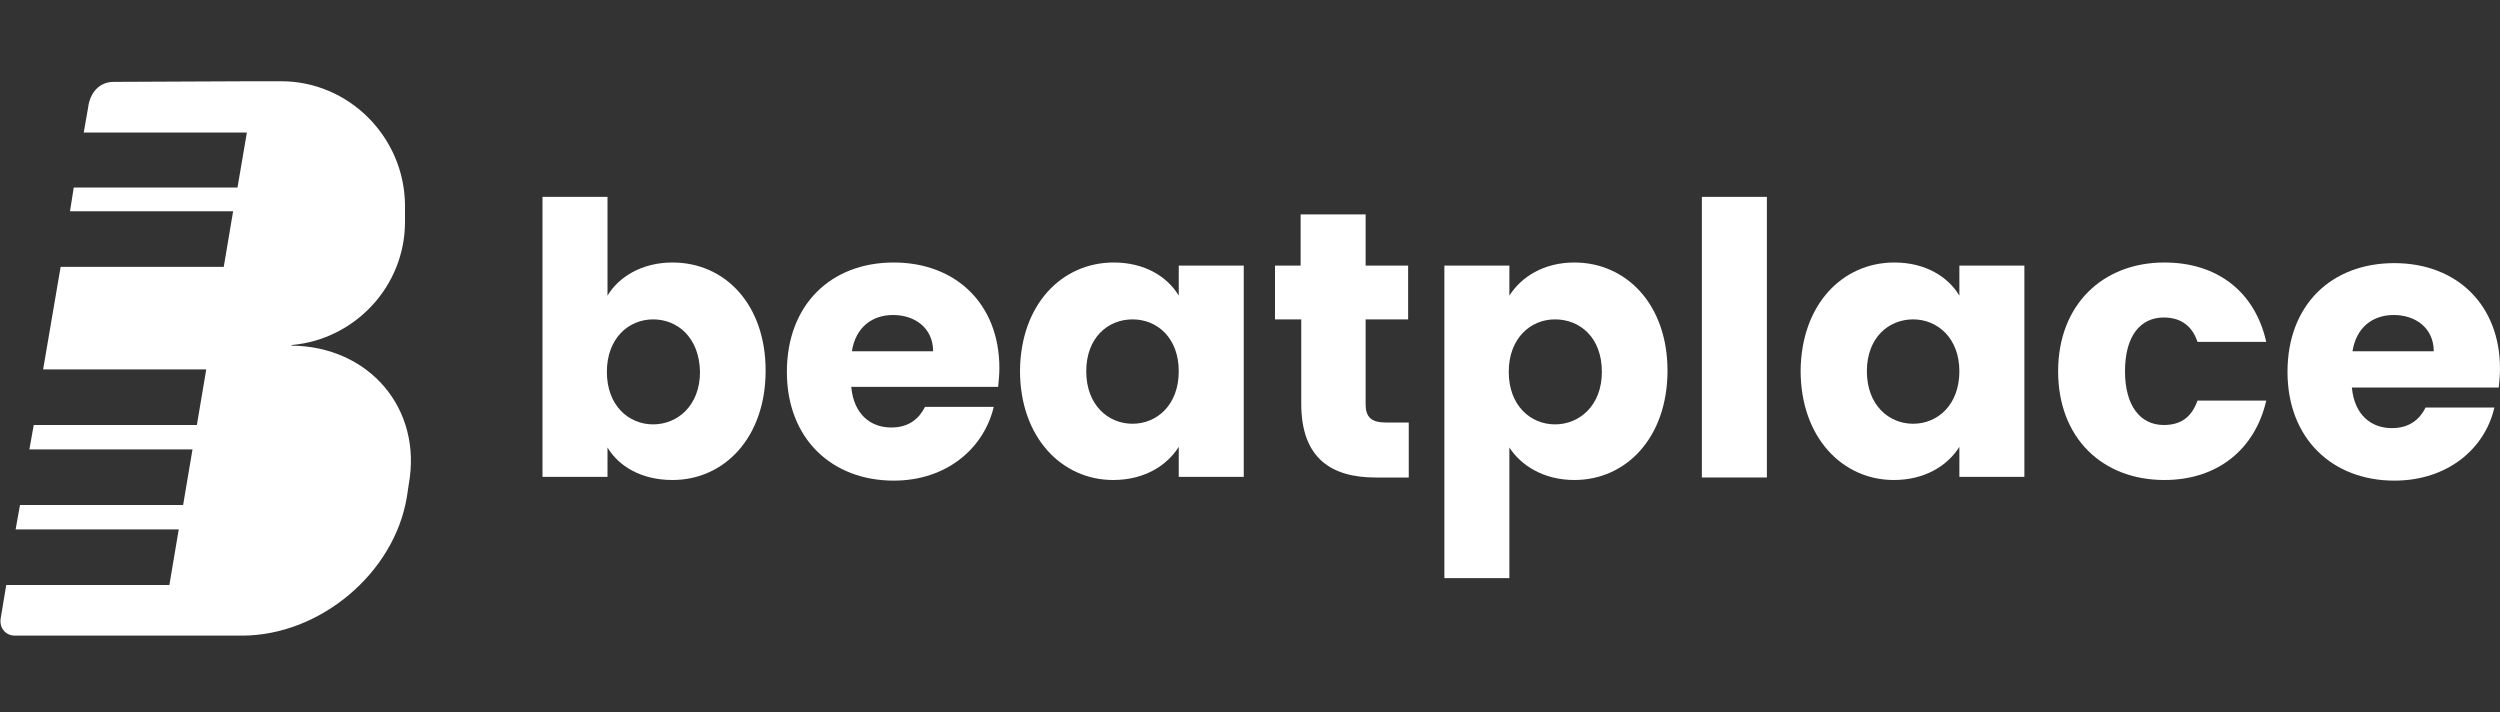 <?xml version="1.0" encoding="utf-8"?>
<!-- Generator: Adobe Illustrator 22.1.0, SVG Export Plug-In . SVG Version: 6.00 Build 0)  -->
<!DOCTYPE svg PUBLIC "-//W3C//DTD SVG 1.0//EN" "http://www.w3.org/TR/2001/REC-SVG-20010904/DTD/svg10.dtd">
<svg version="1.0" id="Camada_1" xmlns="http://www.w3.org/2000/svg" xmlns:xlink="http://www.w3.org/1999/xlink" x="0px" y="0px"
	 viewBox="0 0 400 114" style="enable-background:new 0 0 400 114;" xml:space="preserve">
<rect x="0" y="0" width="400" height="114" fill="#333333" stroke="none"/>
<g>
	<g>
		<g>
			<path style="fill:#FFFFFF;" d="M107.6,42c8.4,0,14.9,6.7,14.9,17.3c0,10.7-6.6,17.5-14.9,17.5c-5,0-8.6-2.2-10.4-5.2v4.7H86.8V31.5h10.4
				v15.8C99,44.3,102.7,42,107.6,42z M104.5,51.1c-3.9,0-7.4,3-7.4,8.4c0,5.4,3.5,8.4,7.4,8.4c3.9,0,7.5-3,7.5-8.4
				C111.9,54,108.4,51.1,104.5,51.1z"/>
			<path style="fill:#FFFFFF;" d="M143,76.9c-9.9,0-17.1-6.7-17.1-17.4S132.9,42,143,42c9.9,0,16.9,6.6,16.9,16.9c0,1-0.1,2-0.2,3h-23.5
				c0.4,4.4,3.1,6.5,6.4,6.5c2.9,0,4.5-1.5,5.4-3.3h11C157.4,71.8,151.4,76.9,143,76.9z M136.3,56.2h13c0-3.7-2.9-5.8-6.4-5.8
				C139.5,50.4,136.9,52.4,136.3,56.2z"/>
			<path style="fill:#FFFFFF;" d="M178.2,42c5,0,8.6,2.3,10.4,5.3v-4.8H199v33.8h-10.4v-4.8c-1.9,3-5.5,5.3-10.5,5.3
				c-8.2,0-14.9-6.8-14.9-17.5C163.3,48.7,169.9,42,178.2,42z M181.2,51.1c-3.9,0-7.4,2.9-7.4,8.3c0,5.4,3.5,8.4,7.4,8.4
				c3.9,0,7.4-3,7.4-8.4C188.6,54.1,185.2,51.1,181.2,51.1z"/>
			<path style="fill:#FFFFFF;" d="M208.1,51.1H204v-8.6h4.1v-8.2h10.4v8.2h6.8v8.6h-6.8v13.6c0,2,0.9,2.9,3.2,2.9h3.7v8.8h-5.3
				c-7,0-11.9-3-11.9-11.8V51.1z"/>
			<path style="fill:#FFFFFF;" d="M251.9,42c8.3,0,14.9,6.7,14.9,17.3c0,10.7-6.6,17.5-14.9,17.5c-5,0-8.6-2.4-10.4-5.2v20.9h-10.4v-50h10.4
				v4.8C243.4,44.3,247,42,251.9,42z M248.8,51.1c-3.9,0-7.4,3-7.4,8.4c0,5.4,3.5,8.4,7.4,8.4c3.9,0,7.5-3,7.5-8.4
				C256.3,54,252.8,51.1,248.8,51.1z"/>
			<path style="fill:#FFFFFF;" d="M272.3,31.5h10.4v44.9h-10.4V31.5z"/>
			<path style="fill:#FFFFFF;" d="M303.1,42c5,0,8.6,2.3,10.4,5.3v-4.8h10.4v33.8h-10.4v-4.8c-1.9,3-5.5,5.3-10.5,5.3
				c-8.2,0-14.9-6.8-14.9-17.5C288.2,48.7,294.8,42,303.1,42z M306.1,51.1c-3.9,0-7.4,2.9-7.4,8.3c0,5.4,3.5,8.4,7.4,8.4
				c3.9,0,7.4-3,7.4-8.4C313.5,54.1,310,51.1,306.1,51.1z"/>
			<path style="fill:#FFFFFF;" d="M346.3,42c8.5,0,14.5,4.7,16.3,12.7h-11c-0.8-2.4-2.5-3.9-5.4-3.9c-3.7,0-6.2,2.9-6.2,8.6
				c0,5.6,2.5,8.6,6.2,8.6c2.9,0,4.5-1.4,5.4-3.9h11c-1.8,7.8-7.8,12.7-16.3,12.7c-9.9,0-17-6.7-17-17.4
				C329.3,48.8,336.4,42,346.3,42z"/>
			<path style="fill:#FFFFFF;" d="M383.1,76.9c-9.9,0-17.1-6.7-17.1-17.4s7-17.4,17.1-17.4c9.9,0,16.9,6.6,16.9,16.9c0,1-0.1,2-0.2,3h-23.5
				c0.4,4.4,3.1,6.5,6.4,6.5c2.9,0,4.5-1.5,5.4-3.3h11C397.6,71.8,391.6,76.9,383.1,76.9z M376.4,56.2h13c0-3.7-2.9-5.8-6.4-5.8
				C379.6,50.4,377,52.4,376.4,56.2z"/>
		</g>
	</g>
	<path style="fill:#FFFFFF;" d="M46.6,55.3l0.1-0.1c10.1-0.9,18.1-9.4,18.1-19.7v-2.7C64.7,21.9,55.8,13,45,13l-3.6,0c-0.4,0-0.8,0-1.2,0
		l-22,0.1c-2.3,0-3.8,1.7-4.1,4.1l-0.7,4h26.1L38,30H11.8l-0.6,3.8h26.1l-1.5,8.9H9.7L6.9,59.1H33L31.5,68H5.4l-0.7,3.9h26.1
		l-1.5,8.9H3.2l-0.7,3.9h26.1l-1.5,8.9H1L0.1,99c-0.2,1.5,0.8,2.7,2.3,2.7l31.5,0c0.3,0,0.6,0,0.9,0l3.9,0c12.5,0,24.4-10,26.4-22.2
		l0.3-2C67.6,65.4,59.1,55.4,46.6,55.3z"/>
</g>
</svg>
